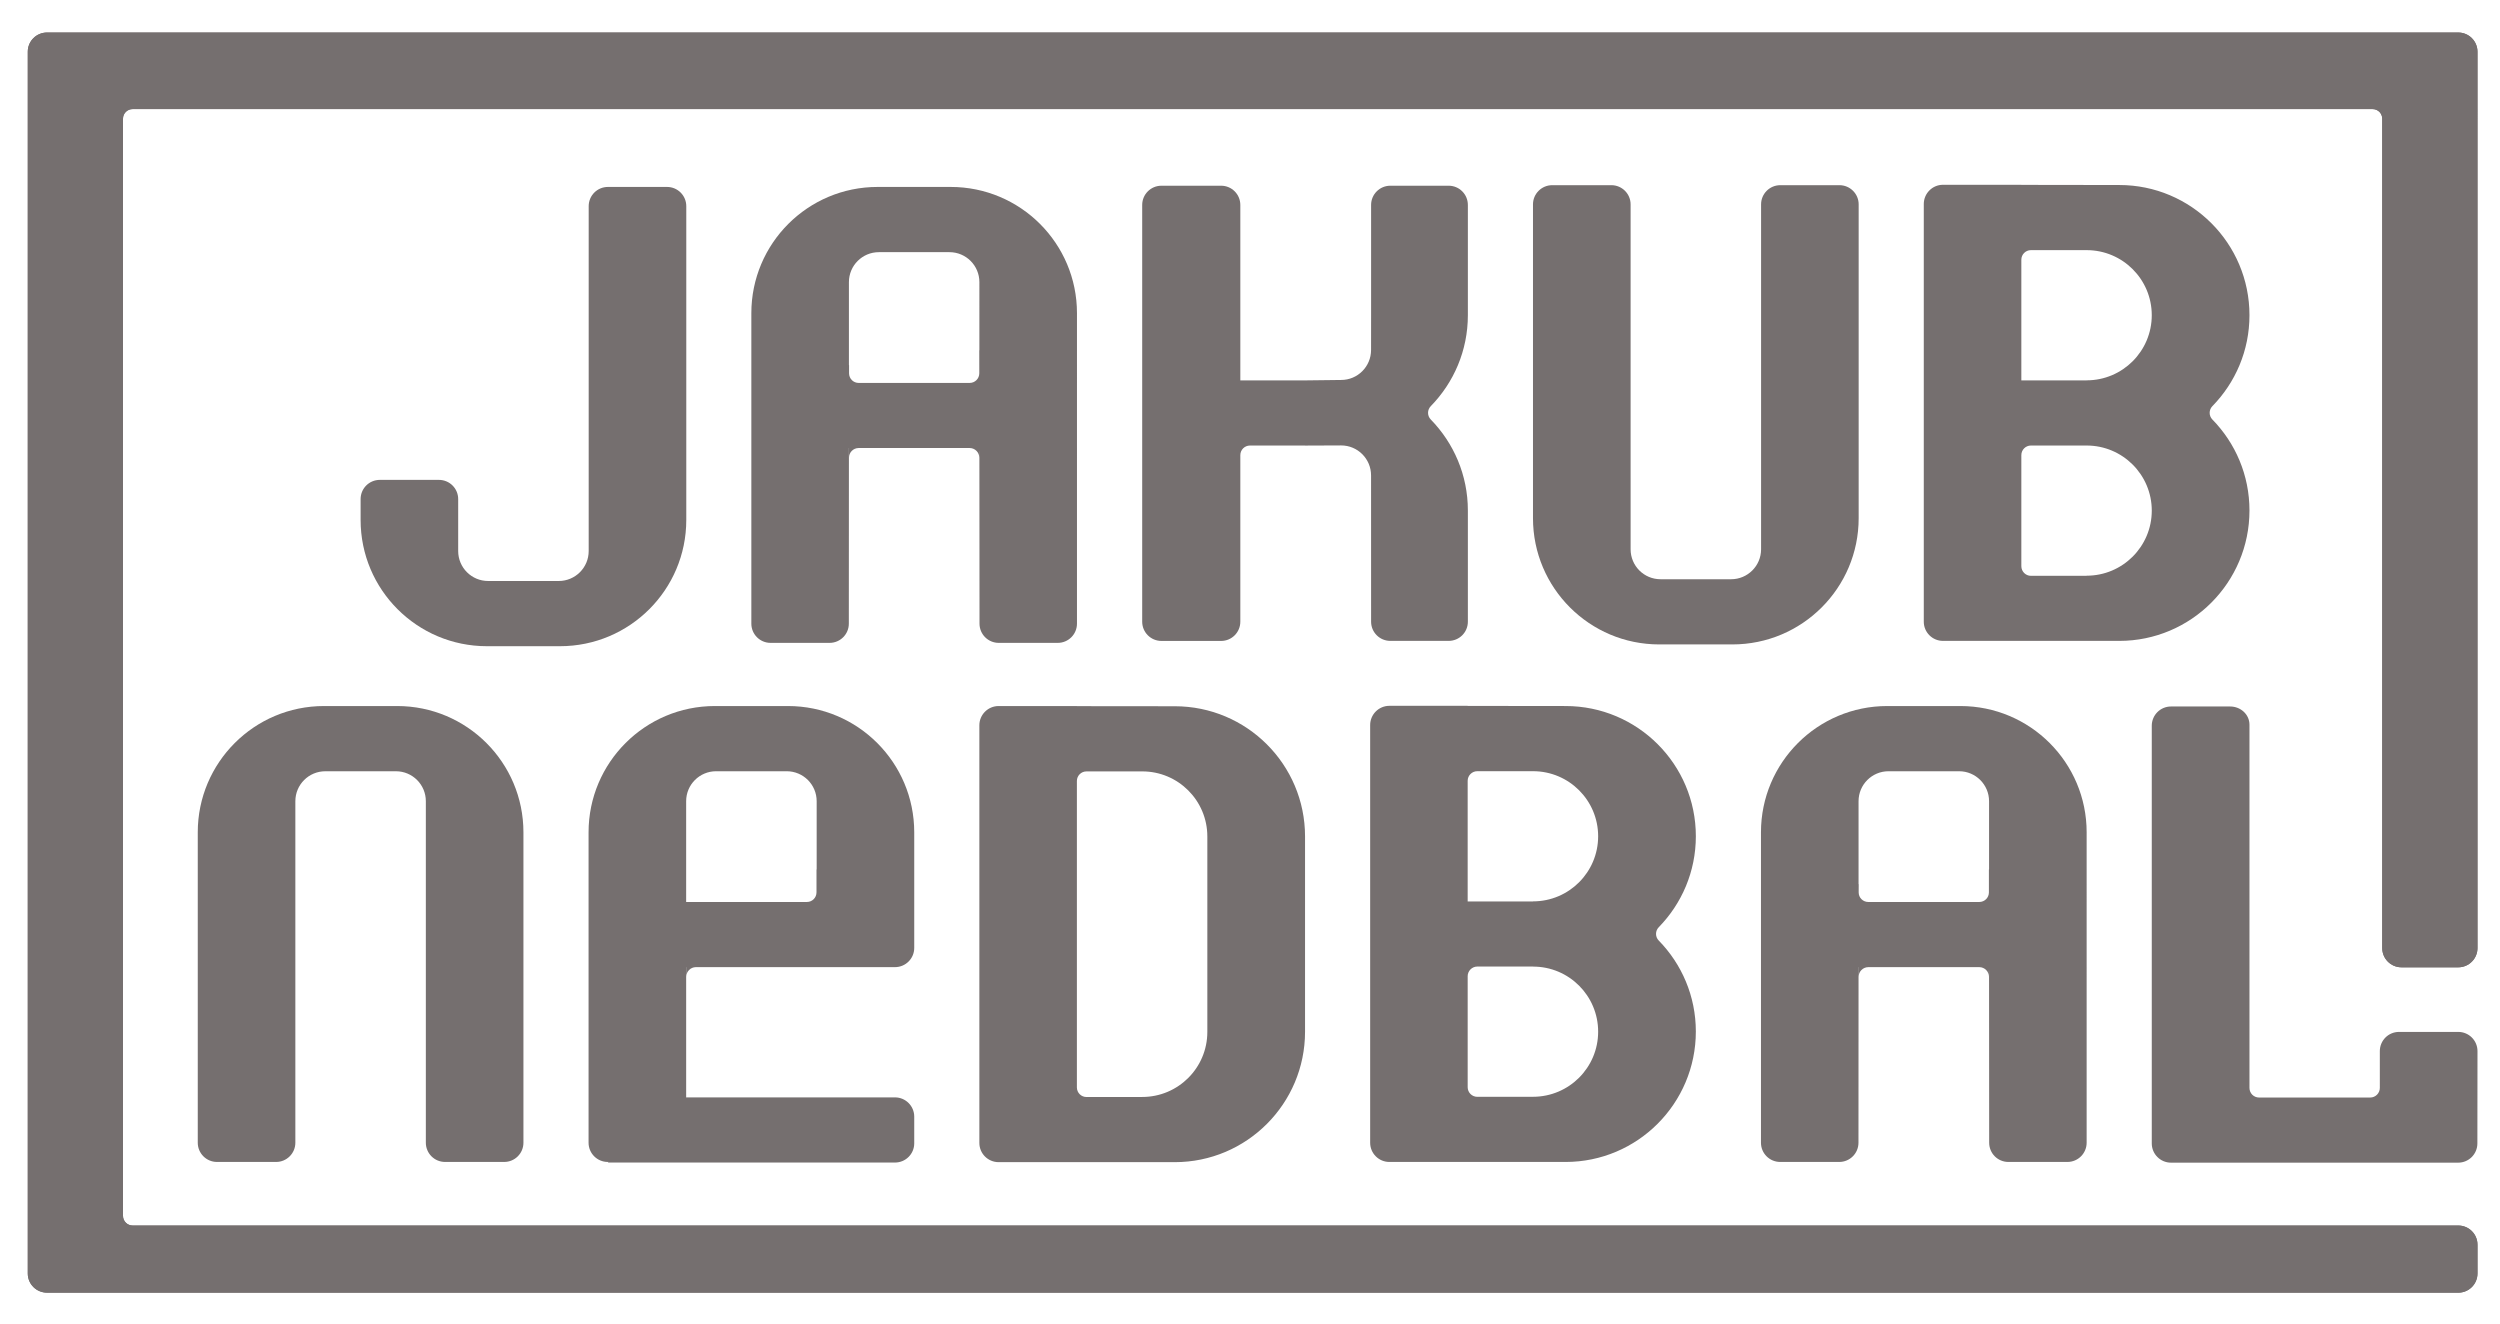 <?xml version="1.0" encoding="utf-8"?>
<!-- Generator: Adobe Illustrator 14.0.0, SVG Export Plug-In . SVG Version: 6.00 Build 43363)  -->
<!DOCTYPE svg PUBLIC "-//W3C//DTD SVG 1.1//EN" "http://www.w3.org/Graphics/SVG/1.1/DTD/svg11.dtd">
<svg version="1.1" id="Layer_1" xmlns="http://www.w3.org/2000/svg" xmlns:xlink="http://www.w3.org/1999/xlink" x="0px" y="0px"
	 width="952px" height="504px" viewBox="193.24 124.77 952 504" enable-background="new 193.24 124.77 952 504"
	 xml:space="preserve">
<g>
	<path fill="#756F6F" d="M603.394,257.225L603.394,257.225L603.394,257.225z"/>
	<path fill="#756F6F" d="M777.002,306.898L777.002,306.898L777.002,306.898z"/>
	<path fill="#756F6F" d="M1035.719,284.526c-1.389-1.421-1.389-3.67,0-5.096c8.742-8.943,14.119-21.149,14.119-34.626
		c0-27.383-22.213-49.578-49.566-49.578c-0.045,0-0.045,0.011-0.045,0.011v-0.011l-37.262-0.055l0,0
		c0-0.015-0.016-0.034-0.016-0.034h-29.82c-4.031,0-7.311,3.283-7.311,7.318V361.52c0,4.036,3.277,7.301,7.311,7.301h67.098l0,0
		c0,0,0,0,0.045,0c27.354,0,49.566-22.257,49.566-49.655C1049.838,305.68,1044.461,293.469,1035.719,284.526z M1012.633,244.804
		c0,13.688-11.121,24.798-24.797,24.798l0,0c0,0.019,0,0.019-0.029,0.019h-24.842v-45.944c0-2.016,1.639-3.655,3.646-3.655h21.252
		C1001.541,220.043,1012.633,231.124,1012.633,244.804z M987.836,343.996v0.026c0,0,0,0.021-0.029,0.021h-21.195
		c-2.008,0-3.646-1.646-3.646-3.678v-42.281c0-2.023,1.639-3.656,3.646-3.656h21.225l0,0l0,0c13.678,0,24.799,11.097,24.799,24.791
		C1012.633,332.9,1001.512,343.996,987.836,343.996z"/>
	<path fill="#756F6F" d="M824.898,482.94c-1.389-1.404-1.389-3.68,0-5.09c8.73-8.941,14.121-21.156,14.121-34.641
		c0-27.369-22.215-49.582-49.598-49.582c0,0-0.016,0.016-0.016,0l0,0l-37.264-0.045c0,0-0.014,0-0.014-0.014l-0.016-0.023h-29.791
		c-4.047,0-7.324,3.287-7.324,7.334v159.037c0,4.055,3.277,7.326,7.324,7.326h67.084l0,0c0-0.021,0,0,0,0
		c27.396,0,49.611-22.287,49.611-49.67C839.02,504.096,833.627,491.875,824.898,482.94z M801.814,443.225
		c0,13.684-11.105,24.789-24.813,24.789c0,0,0,0,0,0.023v0.008h-24.873v-45.957c0-2,1.654-3.646,3.664-3.646h21.252
		C790.723,418.456,801.814,429.547,801.814,443.225z M777.002,542.424v0.016l0,0h-21.209c-2.01,0-3.664-1.633-3.664-3.656v-42.285
		c0-2.008,1.654-3.67,3.664-3.67h21.209c0,0,0,0,0,0.021l0,0c13.705-0.021,24.813,11.092,24.813,24.783
		S790.707,542.424,777.002,542.424z"/>
	<path fill="#756F6F" d="M690.202,443.297c0-27.396-22.202-49.588-49.6-49.588c-0.015,0-0.015,0.023-0.015,0l0,0l-37.249-0.037
		c0,0-0.02,0-0.02-0.029l-0.015-0.014h-29.797c-4.043,0-7.326,3.293-7.326,7.324v159.039c0,4.047,3.283,7.324,7.326,7.324h67.079
		l0,0c0,0,0,0,0.015,0c27.396,0,49.6-22.279,49.6-49.662L690.202,443.297L690.202,443.297z M603.32,468.104v-45.939
		c0-2.023,1.637-3.648,3.656-3.648h21.264c13.662,0,24.754,11.1,24.754,24.783v74.424c0,13.678-11.092,24.77-24.791,24.77
		c-0.015,0-0.015,0.02-0.015,0.02l0,0h-21.212c-2.02,0-3.656-1.631-3.656-3.654v-45.955"/>
	<path fill="#756F6F" d="M1136.668,525.04c0-4.055-3.279-7.318-7.326-7.318h-22.537c-4.063,0-7.326,3.258-7.326,7.318v14.01
		c0,2.023-1.654,3.662-3.664,3.662h-42.313c-2.039,0-3.664-1.639-3.664-3.662V400.747c0-3.949-3.396-6.947-7.354-6.947h-22.523
		c-4.063,0-7.326,3.285-7.326,7.332v159.053c0,4.039,3.266,7.326,7.326,7.326h109.354c4.063,0,7.313-3.287,7.313-7.326
		L1136.668,525.04z"/>
	<path fill="#756F6F" d="M240.076,169.963c0-2.02,1.639-3.655,3.663-3.655h852.991c2.039,0,3.664,1.636,3.664,3.667V485.79
		c0,4.047,3.293,7.334,7.324,7.334h21.623c4.047,0,7.326-3.287,7.326-7.334V144.482c0-4.04-3.279-7.326-7.326-7.326h-918.2
		c-4.047,0-7.329,3.279-7.329,7.326v465.216c0,4.041,3.282,7.318,7.329,7.318l918.2,0.008c4.047,0,7.326-3.271,7.326-7.326V598.76
		c0-4.047-3.279-7.311-7.326-7.311H243.739c-2.023,0-3.663-1.654-3.663-3.678V169.963z"/>
	<path fill="#756F6F" d="M603.394,257.225L603.394,257.225L603.394,257.225z"/>
	<path fill="#756F6F" d="M777.002,306.898L777.002,306.898L777.002,306.898z"/>
	<path fill="#756F6F" d="M240.076,169.963c0-2.02,1.639-3.655,3.663-3.655h852.991c2.039,0,3.664,1.636,3.664,3.667V485.79
		c0,4.047,3.293,7.334,7.324,7.334h21.623c4.047,0,7.326-3.287,7.326-7.334V144.482c0-4.04-3.279-7.326-7.326-7.326h-918.2
		c-4.047,0-7.329,3.279-7.329,7.326v465.216c0,4.041,3.282,7.318,7.329,7.318l918.2,0.008c4.047,0,7.326-3.271,7.326-7.326V598.76
		c0-4.047-3.279-7.311-7.326-7.311H243.739c-2.023,0-3.663-1.654-3.663-3.678V169.963z"/>
	<path fill="#756F6F" d="M344.005,418.463c6.288,0,11.395,5.088,11.395,11.402v25.779v104.271c0,4.055,3.275,7.326,7.322,7.326
		h22.523c4.04,0,7.318-3.271,7.318-7.326V455.645v-13.928c0-26.555-21.526-48.088-48.071-48.088h-27.863
		c-26.548,0-48.082,21.525-48.082,48.074v13.941v104.271c0,4.039,3.275,7.326,7.318,7.326H298.4c4.028,0,7.311-3.287,7.311-7.326
		V455.645v-25.779c0-6.299,5.11-11.402,11.406-11.402H344.005L344.005,418.463z"/>
	<path fill="#756F6F" d="M379.112,346.012c-6.288,0-11.395-5.103-11.395-11.397v-19.787c0-4.054-3.275-7.318-7.329-7.318h-22.509
		c-4.047,0-7.318,3.265-7.318,7.318v7.946c0,26.544,21.527,48.07,48.082,48.07h27.844c26.548,0,48.089-21.519,48.089-48.07v-15.209
		V203.287c0-4.062-3.281-7.33-7.325-7.33H424.73c-4.043,0-7.318,3.268-7.318,7.33v104.276v27.05c0,6.295-5.109,11.397-11.395,11.397
		L379.112,346.012L379.112,346.012z"/>
	<path fill="#756F6F" d="M493.309,393.629h-27.854c-26.557,0-48.09,21.533-48.09,48.082v118.207c0,4.055,3.29,7.324,7.318,7.324
		h0.262l-0.262,0.215l109.372,0.008c4.047,0,7.326-3.279,7.326-7.311v-10.17c0-4.039-3.279-7.332-7.326-7.332h-79.452l-0.074,0.072
		v-49.67h0.049v3.656c0-2.016,1.625-3.627,3.641-3.656h10.064v-0.008l65.772,0.008c4.047,0,7.326-3.277,7.326-7.324v-24.998
		c0-0.016,0-0.016,0-0.016v-19.008C541.38,415.163,519.854,393.629,493.309,393.629z M500.506,468.245h-45.978v-38.387
		c0-6.307,5.118-11.402,11.398-11.402h26.895c6.288,0,11.406,5.096,11.406,11.402v25.994h-0.065v8.729
		C504.162,466.62,502.529,468.245,500.506,468.245z"/>
	<path fill="#756F6F" d="M987.836,441.711L987.836,441.711c0-26.549-21.52-48.082-48.09-48.082h-27.855
		c-26.555,0-48.074,21.533-48.074,48.082v118.207c0,4.055,3.279,7.324,7.326,7.324h22.479c4.031,0,7.324-3.271,7.324-7.324
		l0.029-66.861h0.045v3.654c0-2,1.625-3.625,3.648-3.654h10.043l0,0h33.764l0,0h-1.477c2.008,0.029,3.633,1.654,3.633,3.654v-2.422
		l0.043,0.045l0.045,65.584c0,4.047,3.264,7.324,7.311,7.324h22.48c4.047,0,7.324-3.277,7.324-7.324V441.711H987.836z
		 M950.676,455.852h-0.061v8.752c0,2.016-1.639,3.641-3.662,3.641h-42.27c-2.023,0-3.662-1.625-3.662-3.641l0.016-3.123h-0.061
		V429.86c0-6.293,5.109-11.402,11.402-11.402h26.895c6.277,0,11.402,5.109,11.402,11.402V455.852z"/>
	<path fill="#756F6F" d="M603.353,244.032L603.353,244.032c0-26.556-21.519-48.075-48.082-48.075h-27.844
		c-26.563,0-48.075,21.519-48.075,48.075v118.219c0,4.05,3.269,7.326,7.318,7.326h22.479c4.043,0,7.326-3.275,7.326-7.326
		l0.033-66.873h0.033v3.663c0-2.021,1.639-3.637,3.647-3.663h10.063l0,0h33.744h0.019h-1.495c1.998,0.026,3.637,1.643,3.637,3.663
		v-2.418l0.033,0.015l0.048,65.614c0,4.05,3.275,7.326,7.322,7.326h22.468c4.055,0,7.325-3.275,7.325-7.326L603.353,244.032
		L603.353,244.032z M566.189,258.182h-0.048l0.015,8.74c0,2.031-1.646,3.667-3.67,3.667h-42.267c-2.031,0-3.656-1.636-3.656-3.667
		v-3.102h-0.055v-31.622c0-6.299,5.103-11.406,11.406-11.406h26.88c6.303,0,11.395,5.106,11.395,11.406V258.182L566.189,258.182z"/>
	<path fill="#756F6F" d="M715.354,361.509c0,4.047,3.279,7.312,7.326,7.312h22.199c4.061,0,7.324-3.265,7.324-7.312v-42.354
		c0-13.474-5.391-25.685-14.119-34.627c-1.389-1.421-1.389-3.682,0-5.096c8.729-8.943,14.119-21.149,14.119-34.626v-41.989
		c0-4.047-3.264-7.326-7.324-7.326H722.68c-4.047,0-7.326,3.279-7.326,7.326v41.882l-0.014,13.355
		c0,6.303-5.111,11.406-11.389,11.406l-13.75,0.163l0,0l0,0h-24.646v-66.806c0-4.047-3.271-7.326-7.311-7.326h-22.73
		c-4.047,0-7.326,3.279-7.326,7.326V361.51c0,4.047,3.279,7.329,7.326,7.329h22.73c4.038,0,7.311-3.282,7.311-7.329v-63.424
		c0-2.022,1.646-3.656,3.67-3.656h20.977l0,0c0,0.016,0,0,0,0v0.016l13.75-0.057c6.277,0,11.389,5.093,11.389,11.406
		L715.354,361.509z"/>
	<path fill="#756F6F" d="M825.564,345.343c-6.293,0-11.389-5.099-11.389-11.406v-27.05V202.604c0-4.047-3.293-7.318-7.324-7.318
		h-22.523c-4.031,0-7.326,3.271-7.326,7.318v104.284v15.208c0,26.544,21.535,48.071,48.074,48.071h27.855
		c26.555,0,48.09-21.526,48.09-48.071v-15.208V202.604c0-4.047-3.295-7.318-7.326-7.318h-22.51c-4.047,0-7.324,3.271-7.324,7.318
		v104.284v27.051c0,6.307-5.125,11.405-11.402,11.405L825.564,345.343L825.564,345.343z"/>
</g>
</svg>
